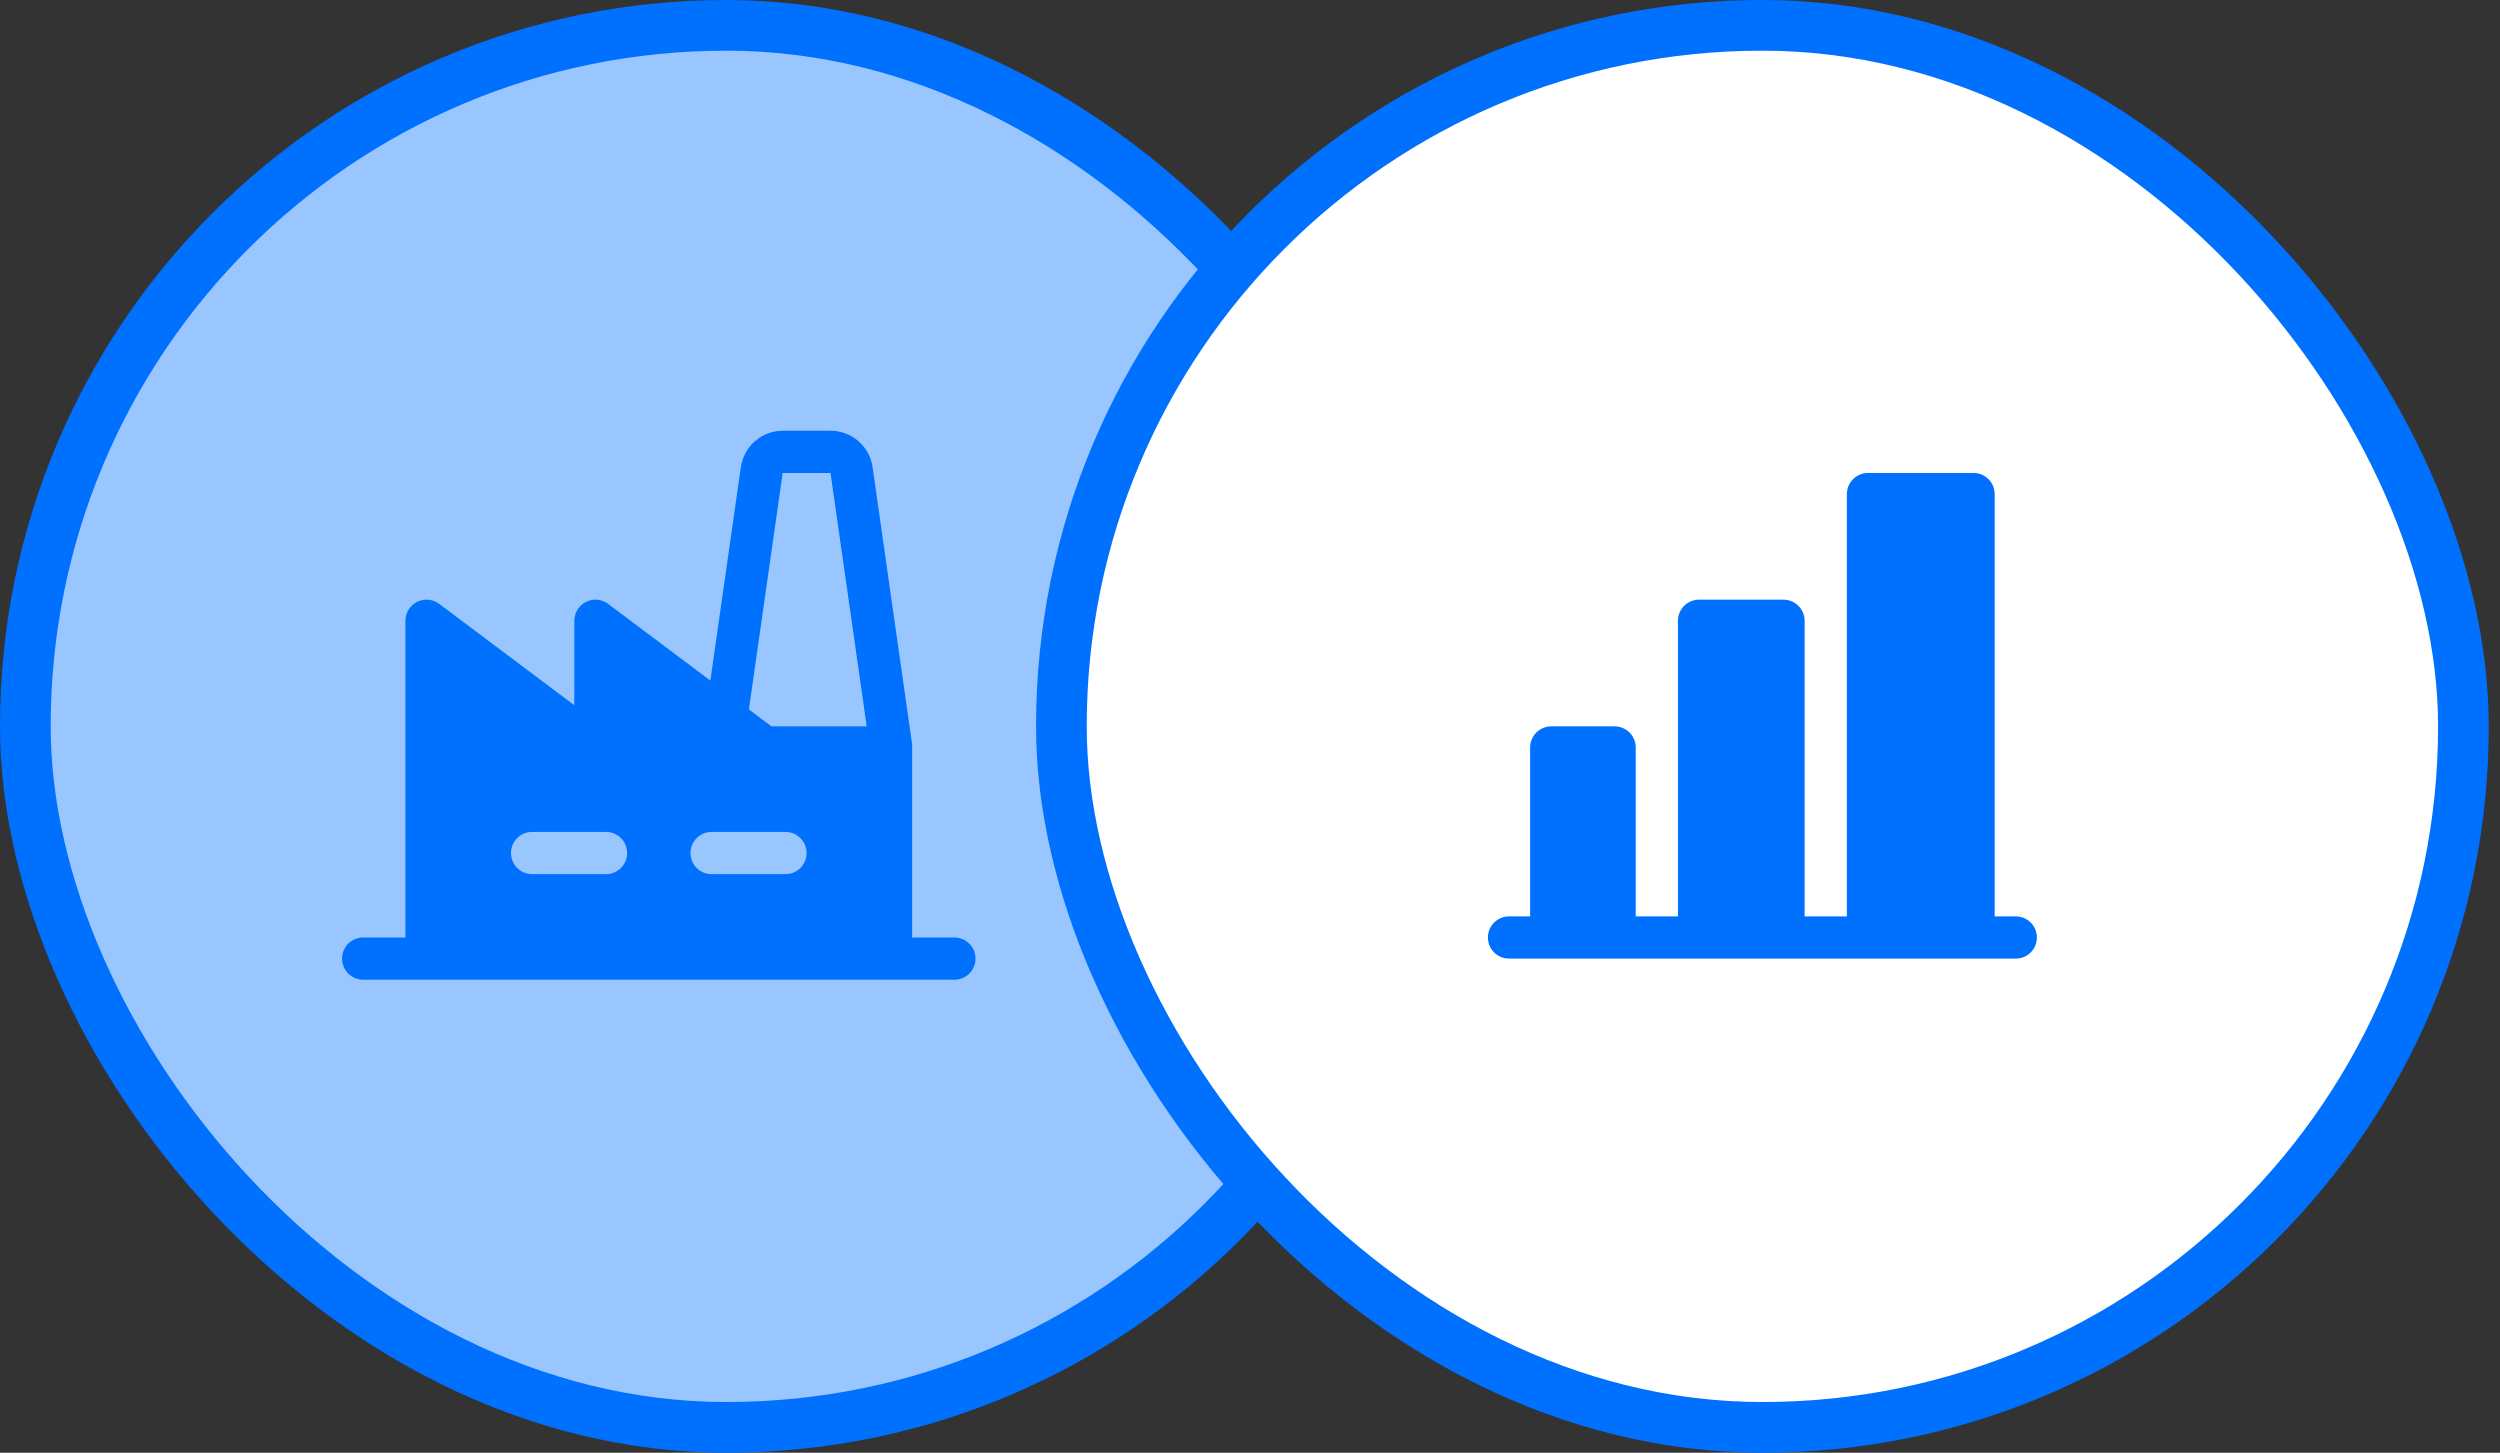 <svg width="74" height="43" viewBox="0 0 74 43" fill="none" xmlns="http://www.w3.org/2000/svg">
<rect x="0" y="0" width="74" height="43" fill="#333333" stroke="none"/>
<rect x="0.75" y="0.75" width="41.5" height="41.5" rx="20.75" fill="#99C6FF"/>
<rect x="0.75" y="0.75" width="41.5" height="41.5" rx="20.75" stroke="#0070FF" stroke-width="1.5"/>
<path d="M28.25 27.75H27V22.125C27 22.121 27 22.118 27 22.114C27 22.11 27 22.091 27 22.081C27 22.07 27 22.059 27 22.048C27 22.044 27 22.041 27 22.037L25.828 13.823C25.784 13.525 25.634 13.252 25.406 13.055C25.177 12.858 24.885 12.749 24.583 12.75H23.167C22.867 12.751 22.577 12.86 22.349 13.057C22.122 13.254 21.974 13.526 21.93 13.823L21.027 20.145L18 17.875C17.907 17.805 17.797 17.763 17.681 17.753C17.566 17.742 17.449 17.764 17.346 17.816C17.242 17.868 17.154 17.948 17.093 18.046C17.032 18.145 17 18.259 17 18.375V20.875L13 17.875C12.907 17.805 12.797 17.763 12.681 17.753C12.566 17.742 12.449 17.764 12.346 17.816C12.242 17.868 12.155 17.948 12.094 18.046C12.032 18.145 12 18.259 12 18.375V27.75H10.75C10.584 27.75 10.425 27.816 10.308 27.933C10.191 28.05 10.125 28.209 10.125 28.375C10.125 28.541 10.191 28.7 10.308 28.817C10.425 28.934 10.584 29 10.75 29H28.25C28.416 29 28.575 28.934 28.692 28.817C28.809 28.7 28.875 28.541 28.875 28.375C28.875 28.209 28.809 28.05 28.692 27.933C28.575 27.816 28.416 27.75 28.25 27.75ZM17.938 25.875H15.75C15.584 25.875 15.425 25.809 15.308 25.692C15.191 25.575 15.125 25.416 15.125 25.25C15.125 25.084 15.191 24.925 15.308 24.808C15.425 24.691 15.584 24.625 15.75 24.625H17.938C18.103 24.625 18.262 24.691 18.38 24.808C18.497 24.925 18.563 25.084 18.563 25.25C18.563 25.416 18.497 25.575 18.38 25.692C18.262 25.809 18.103 25.875 17.938 25.875ZM23.25 25.875H21.063C20.897 25.875 20.738 25.809 20.621 25.692C20.503 25.575 20.438 25.416 20.438 25.25C20.438 25.084 20.503 24.925 20.621 24.808C20.738 24.691 20.897 24.625 21.063 24.625H23.25C23.416 24.625 23.575 24.691 23.692 24.808C23.809 24.925 23.875 25.084 23.875 25.25C23.875 25.416 23.809 25.575 23.692 25.692C23.575 25.809 23.416 25.875 23.25 25.875ZM22.834 21.5L22.167 21L23.167 14H24.583L25.655 21.5H22.834Z" fill="#0070FF"/>
<rect x="31.417" y="0.75" width="41.5" height="41.5" rx="20.75" fill="white"/>
<rect x="31.417" y="0.75" width="41.5" height="41.5" rx="20.75" stroke="#0070FF" stroke-width="1.5"/>
<path d="M60.292 27.75C60.292 27.916 60.226 28.075 60.109 28.192C59.992 28.309 59.833 28.375 59.667 28.375H44.667C44.501 28.375 44.342 28.309 44.225 28.192C44.108 28.075 44.042 27.916 44.042 27.75C44.042 27.584 44.108 27.425 44.225 27.308C44.342 27.191 44.501 27.125 44.667 27.125H45.292V22.125C45.292 21.959 45.358 21.8 45.475 21.683C45.592 21.566 45.751 21.5 45.917 21.5H47.792C47.958 21.5 48.117 21.566 48.234 21.683C48.351 21.8 48.417 21.959 48.417 22.125V27.125H49.667V18.375C49.667 18.209 49.733 18.05 49.85 17.933C49.967 17.816 50.126 17.75 50.292 17.75H52.792C52.958 17.75 53.117 17.816 53.234 17.933C53.351 18.05 53.417 18.209 53.417 18.375V27.125H54.667V14.625C54.667 14.459 54.733 14.3 54.85 14.183C54.967 14.066 55.126 14 55.292 14H58.417C58.583 14 58.742 14.066 58.859 14.183C58.976 14.3 59.042 14.459 59.042 14.625V27.125H59.667C59.833 27.125 59.992 27.191 60.109 27.308C60.226 27.425 60.292 27.584 60.292 27.75Z" fill="#0070FF"/>
</svg>
